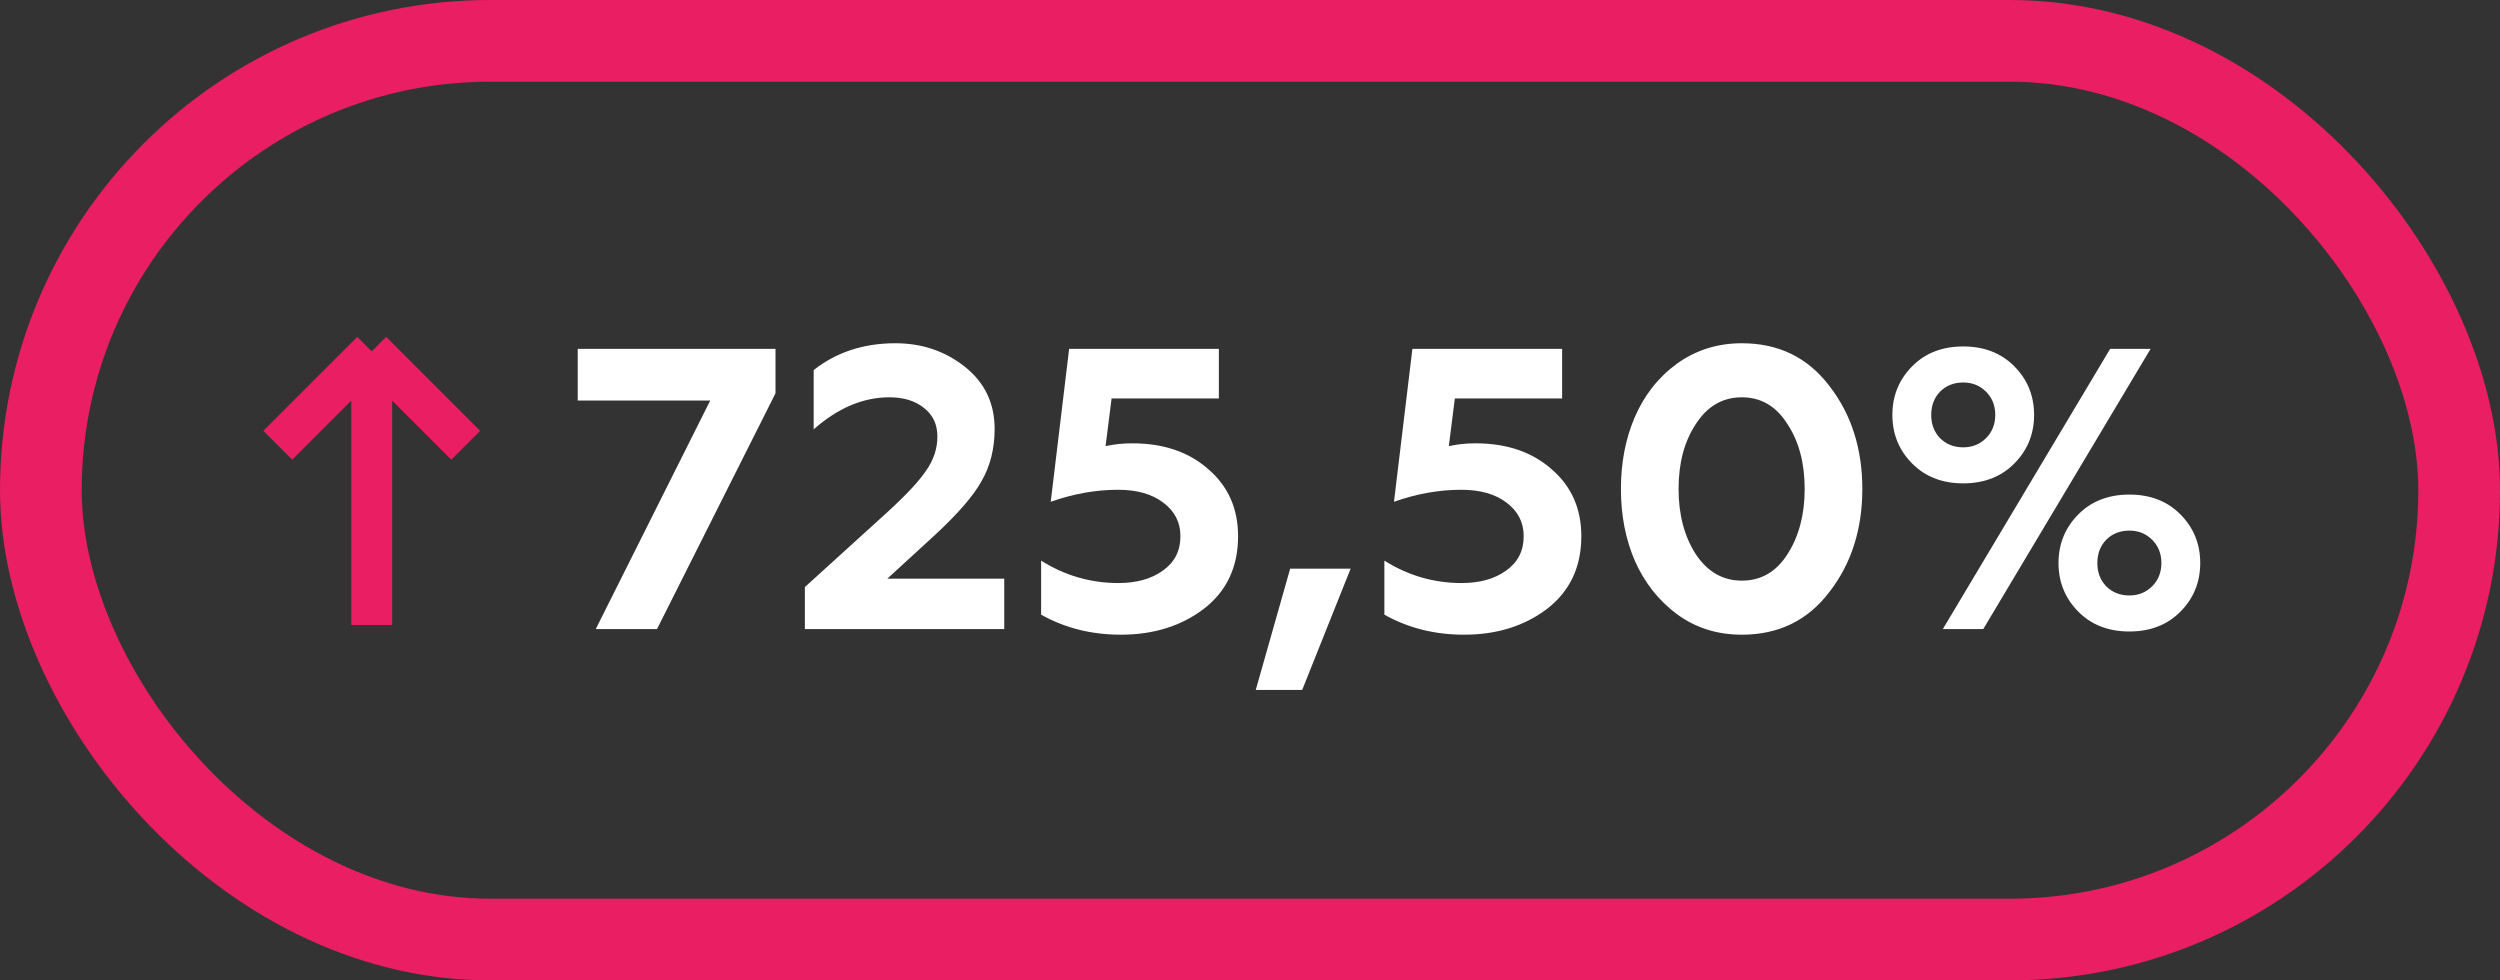 <?xml version="1.0" encoding="UTF-8"?> <svg xmlns="http://www.w3.org/2000/svg" width="306" height="120" viewBox="0 0 306 120" fill="none"><rect x="0" y="0" width="306" height="120" fill="#333333" stroke="none"/> <rect x="5" y="5" width="296" height="110" rx="55" stroke="#E91E63" stroke-width="10"></rect> <path d="M80.417 77H72.92L86.934 49.021H70.715V42.7H94.921V48.139L80.417 77ZM122.919 77H98.517V71.855L108.611 62.692C110.93 60.569 112.514 58.87 113.364 57.596C114.278 56.289 114.736 54.901 114.736 53.431C114.736 51.961 114.197 50.801 113.119 49.952C112.041 49.07 110.62 48.629 108.856 48.629C105.654 48.629 102.567 49.936 99.595 52.549V45.297C102.371 43.108 105.703 42.014 109.591 42.014C112.857 42.014 115.699 42.978 118.117 44.905C120.534 46.832 121.743 49.364 121.743 52.5C121.743 54.917 121.204 57.057 120.126 58.919C119.146 60.683 117.267 62.855 114.491 65.436L108.611 70.826H122.919V77ZM137.184 77.686C133.591 77.686 130.34 76.869 127.433 75.236V68.621C130.34 70.45 133.493 71.365 136.89 71.365C139.111 71.365 140.924 70.859 142.329 69.846C143.766 68.833 144.485 67.429 144.485 65.632C144.485 63.933 143.783 62.561 142.378 61.516C141.006 60.471 139.16 59.948 136.841 59.948C134.13 59.948 131.386 60.438 128.609 61.418L130.863 42.7H149.189V48.776H136.057L135.322 54.607C136.335 54.378 137.429 54.264 138.605 54.264C142.394 54.264 145.481 55.309 147.866 57.4C150.316 59.491 151.541 62.235 151.541 65.632C151.541 69.389 150.153 72.345 147.376 74.501C144.599 76.624 141.202 77.686 137.184 77.686ZM159.388 84.448H153.704L157.918 69.601H165.317L159.388 84.448ZM179.198 77.686C175.604 77.686 172.354 76.869 169.447 75.236V68.621C172.354 70.45 175.506 71.365 178.904 71.365C181.125 71.365 182.938 70.859 184.343 69.846C185.78 68.833 186.499 67.429 186.499 65.632C186.499 63.933 185.796 62.561 184.392 61.516C183.02 60.471 181.174 59.948 178.855 59.948C176.143 59.948 173.399 60.438 170.623 61.418L172.877 42.7H191.203V48.776H178.071L177.336 54.607C178.348 54.378 179.443 54.264 180.619 54.264C184.408 54.264 187.495 55.309 189.88 57.4C192.33 59.491 193.555 62.235 193.555 65.632C193.555 69.389 192.166 72.345 189.39 74.501C186.613 76.624 183.216 77.686 179.198 77.686ZM213.199 77.686C210.161 77.686 207.499 76.837 205.212 75.138C202.991 73.472 201.292 71.316 200.116 68.67C198.973 66.024 198.401 63.084 198.401 59.85C198.401 56.649 198.957 53.741 200.067 51.128C201.243 48.384 202.975 46.179 205.261 44.513C207.581 42.847 210.227 42.014 213.199 42.014C217.707 42.014 221.284 43.762 223.93 47.257C226.609 50.72 227.948 54.917 227.948 59.85C227.948 64.783 226.609 68.98 223.93 72.443C221.284 75.938 217.707 77.686 213.199 77.686ZM207.564 67.837C209.002 69.993 210.88 71.071 213.199 71.071C215.551 71.071 217.413 69.993 218.785 67.837C220.19 65.648 220.892 62.986 220.892 59.85C220.892 56.681 220.19 54.035 218.785 51.912C217.413 49.723 215.551 48.629 213.199 48.629C210.847 48.629 208.969 49.723 207.564 51.912C206.16 54.035 205.457 56.681 205.457 59.85C205.457 62.986 206.16 65.648 207.564 67.837ZM242.75 77H237.801L258.283 42.7H263.232L242.75 77ZM254.412 62.937C256.013 61.336 258.087 60.536 260.635 60.536C263.183 60.536 265.258 61.336 266.858 62.937C268.492 64.57 269.308 66.563 269.308 68.915C269.308 71.267 268.492 73.26 266.858 74.893C265.258 76.494 263.183 77.294 260.635 77.294C258.087 77.294 256.013 76.494 254.412 74.893C252.779 73.26 251.962 71.267 251.962 68.915C251.962 66.563 252.779 64.57 254.412 62.937ZM257.793 71.757C258.545 72.508 259.492 72.884 260.635 72.884C261.746 72.884 262.677 72.508 263.428 71.757C264.18 71.006 264.555 70.058 264.555 68.915C264.555 67.772 264.18 66.824 263.428 66.073C262.677 65.322 261.746 64.946 260.635 64.946C259.492 64.946 258.545 65.322 257.793 66.073C257.075 66.824 256.715 67.772 256.715 68.915C256.715 70.058 257.075 71.006 257.793 71.757ZM234.077 44.807C235.678 43.206 237.752 42.406 240.3 42.406C242.848 42.406 244.923 43.206 246.523 44.807C248.157 46.44 248.973 48.433 248.973 50.785C248.973 53.137 248.157 55.13 246.523 56.763C244.923 58.364 242.848 59.164 240.3 59.164C237.752 59.164 235.678 58.364 234.077 56.763C232.444 55.13 231.627 53.137 231.627 50.785C231.627 48.433 232.444 46.44 234.077 44.807ZM237.458 53.627C238.21 54.378 239.157 54.754 240.3 54.754C241.411 54.754 242.342 54.378 243.093 53.627C243.845 52.876 244.22 51.928 244.22 50.785C244.22 49.642 243.845 48.694 243.093 47.943C242.342 47.192 241.411 46.816 240.3 46.816C239.157 46.816 238.21 47.192 237.458 47.943C236.74 48.694 236.38 49.642 236.38 50.785C236.38 51.928 236.74 52.876 237.458 53.627Z" fill="white"></path> <path d="M45.5 76.5V43M45.5 43L34 54.5M45.5 43L57 54.5" stroke="#E91E63" stroke-width="5"></path> </svg> 